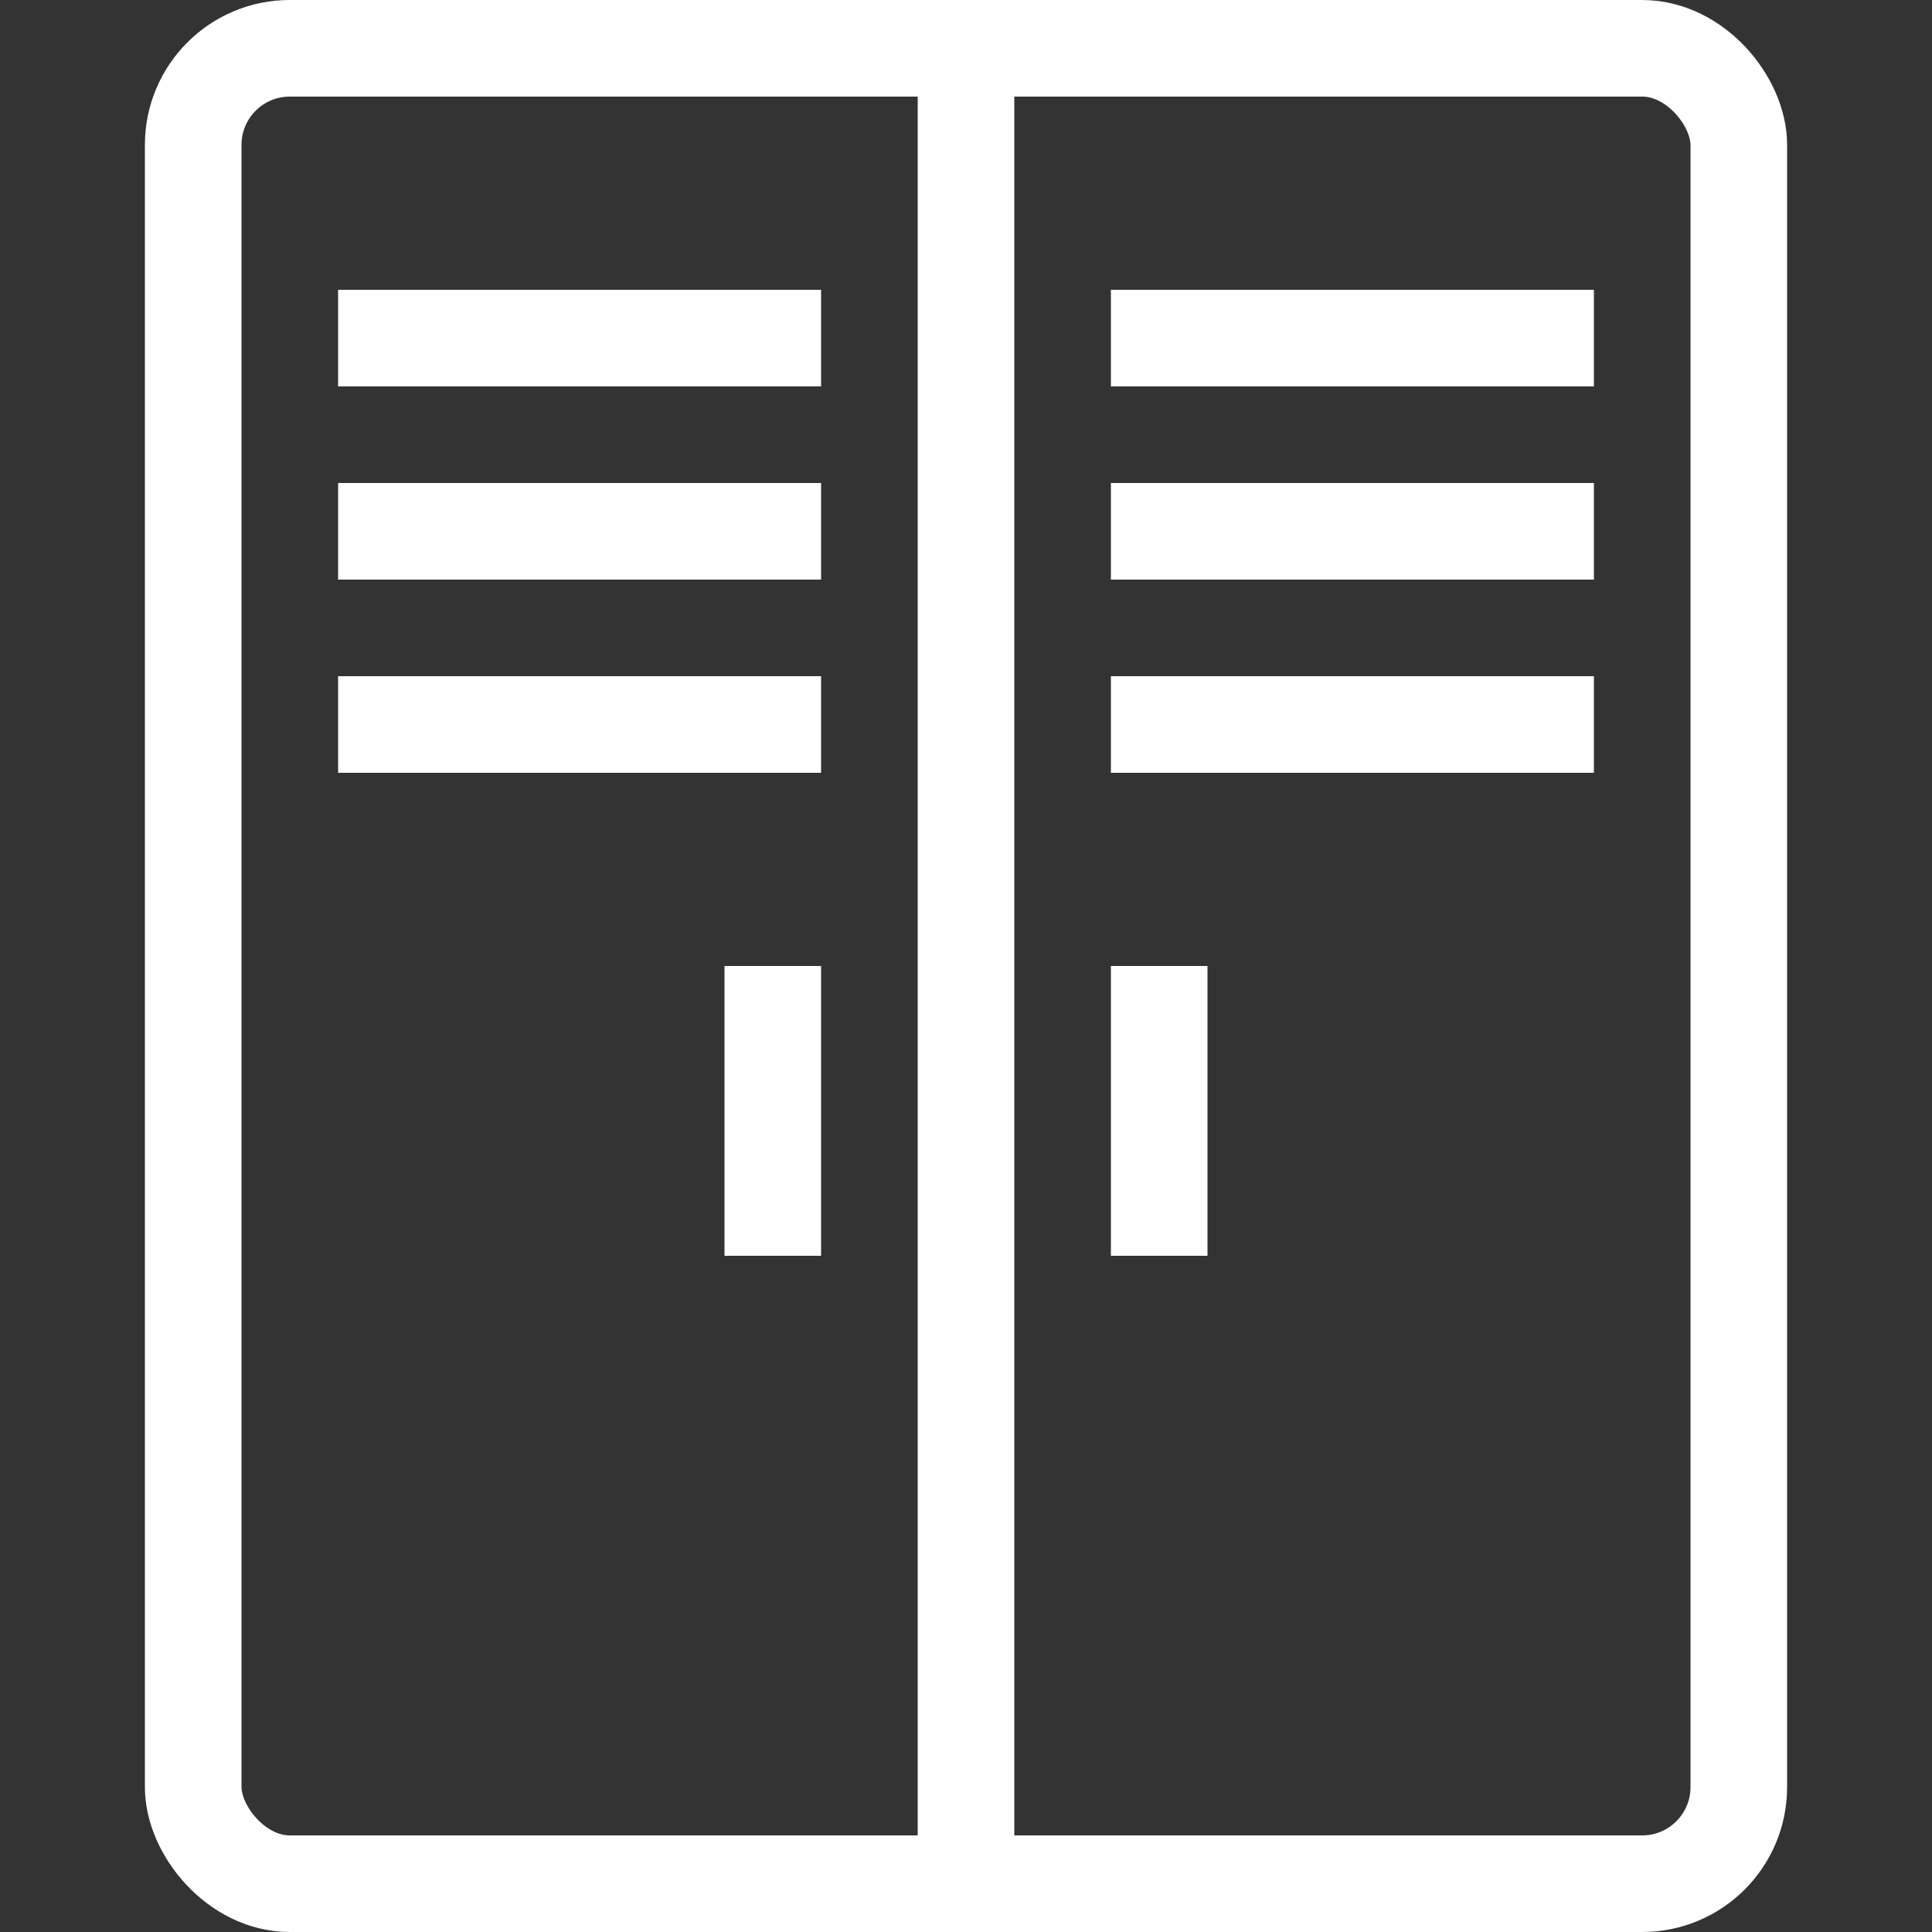 <?xml version="1.0" encoding="UTF-8"?>
<svg width="40px" height="40px" viewBox="0 0 40 40" version="1.1" xmlns="http://www.w3.org/2000/svg" xmlns:xlink="http://www.w3.org/1999/xlink">
    <rect x="0" y="0" width="40" height="40" fill="#333333" stroke="none"/>
    <!-- Generator: Sketch 49.2 (51160) - http://www.bohemiancoding.com/sketch -->
    <title>Icon/Small/Locker</title>
    <desc>Created with Sketch.</desc>
    <defs></defs>
    <g id="Icon/Small/Locker" stroke="none" stroke-width="1" fill="none" fill-rule="evenodd">
        <g id="Group" transform="translate(4, 14)"></g>
        <g id="Group" transform="translate(4, 1)" stroke="#FFF" stroke-width="2">
            <rect id="Rectangle-7" x="0" y="0" width="32" height="38" rx="2"></rect>
            <path d="M16,0 L16,38" id="Path-6"></path>
            <path d="M19,6 L29,6" id="Path-7"></path>
            <path d="M19,10 L29,10" id="Path-7"></path>
            <path d="M19,14 L29,14" id="Path-7"></path>
            <path d="M20,19 L20,25" id="Path-7"></path>
            <path d="M12,19 L12,25" id="Path-7"></path>
            <path d="M3,6 L13,6" id="Path-7"></path>
            <path d="M3,10 L13,10" id="Path-7"></path>
            <path d="M3,14 L13,14" id="Path-7"></path>
        </g>
    </g>
</svg>